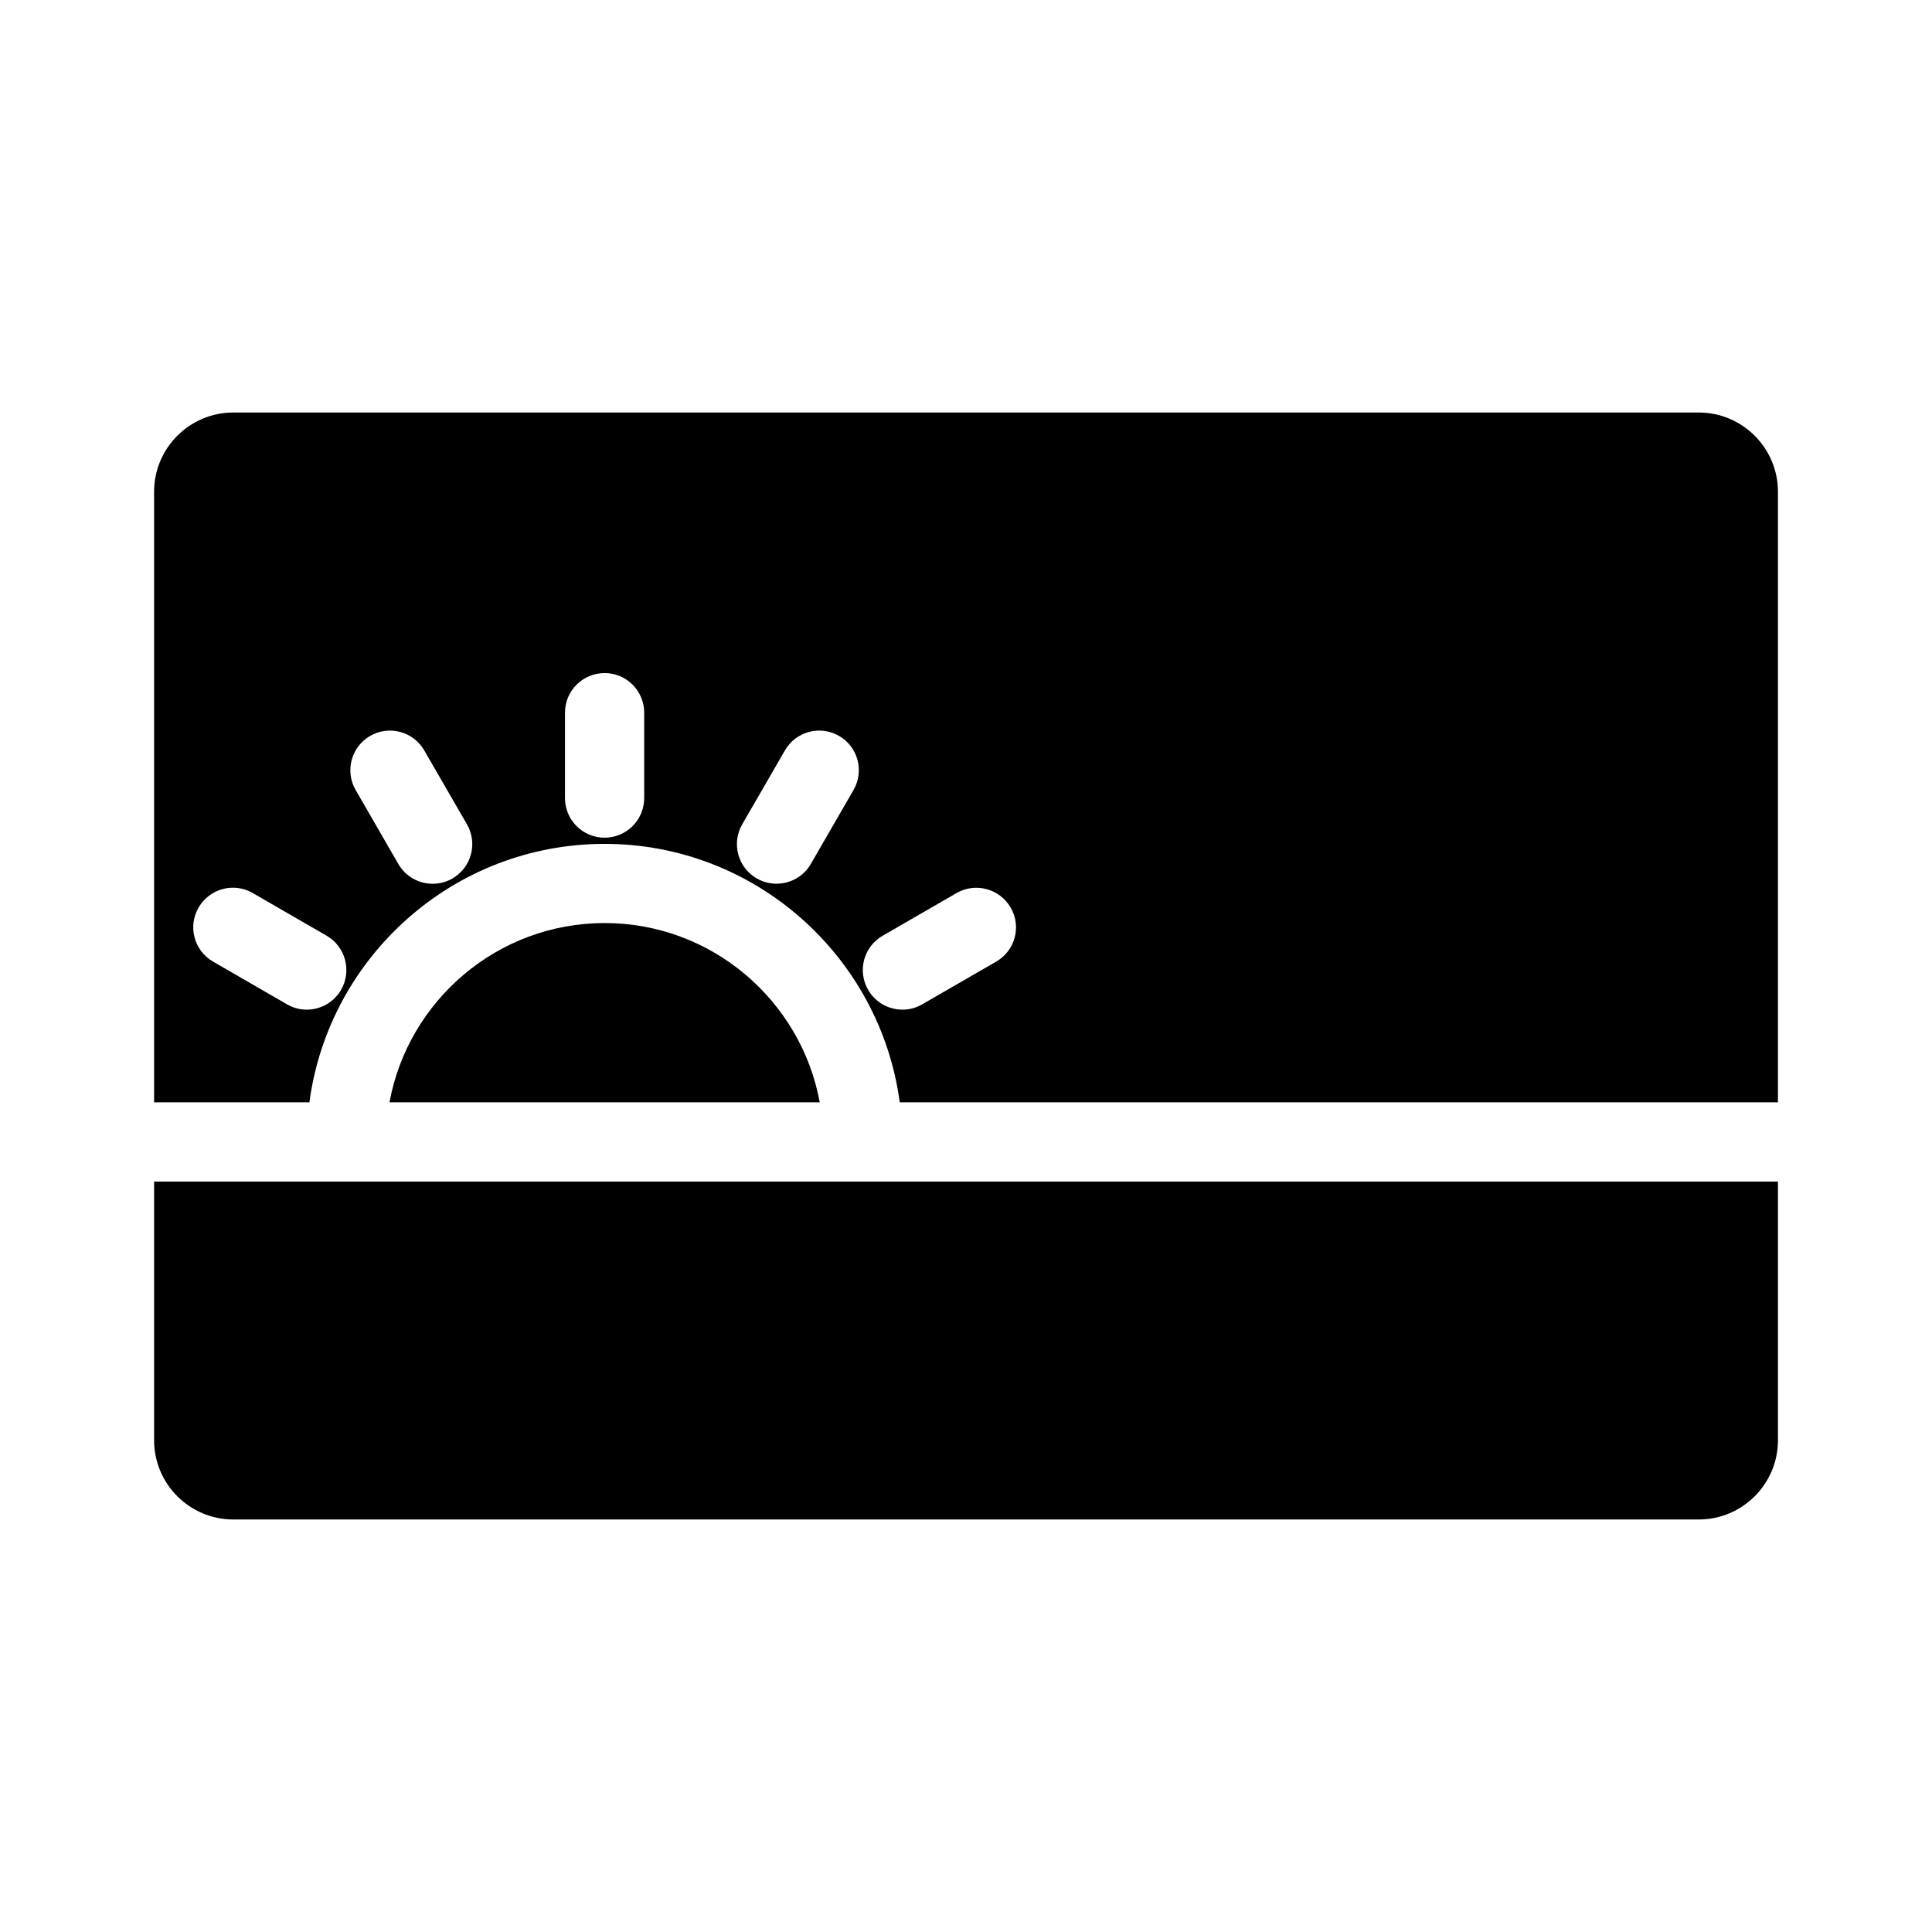 <?xml version="1.0" encoding="UTF-8"?>
<!-- The Best Svg Icon site in the world: iconSvg.co, Visit us! https://iconsvg.co -->
<svg fill="#000000" width="800px" height="800px" version="1.1" viewBox="144 144 512 512" xmlns="http://www.w3.org/2000/svg">
 <g>
  <path d="m361.24 436.12h-114.02c4.953-26.965 28.613-47.504 57.016-47.504 28.402 0.012 52.047 20.539 57.004 47.504z"/>
  <path d="m594.18 546.68h-388.35c-11.578 0-20.992-9.414-20.992-20.992v-68.559h430.34v68.559c0 11.566-9.414 20.992-20.992 20.992z"/>
  <path d="m594.18 253.32h-388.35c-11.578 0-20.992 9.414-20.992 20.992v161.82h41.152c5.164-38.605 38.238-68.496 78.227-68.496 39.988 0 73.062 29.902 78.227 68.496h232.73v-161.82c0-11.566-9.414-20.992-20.992-20.992zm-359.79 153c-1.953 3.359-5.469 5.246-9.102 5.246-1.785 0-3.59-0.453-5.238-1.418l-19.582-11.312c-5.027-2.887-6.75-9.32-3.84-14.328 2.906-5.027 9.32-6.75 14.336-3.852l19.586 11.316c5.016 2.898 6.738 9.34 3.84 14.348zm29.516-29.516c-1.648 0.957-3.453 1.406-5.238 1.406-3.633 0-7.16-1.879-9.102-5.246l-11.312-19.605c-2.898-5.016-1.176-11.441 3.84-14.336 5.008-2.906 11.43-1.176 14.336 3.84l11.316 19.586c2.91 5.027 1.188 11.438-3.84 14.355zm50.812-21.305c0 5.793-4.691 10.496-10.496 10.496-5.805 0-10.496-4.703-10.496-10.496v-22.629c0-5.805 4.691-10.496 10.496-10.496 5.805 0 10.496 4.691 10.496 10.496zm55.473-2.141-11.305 19.586c-1.953 3.371-5.469 5.246-9.102 5.246-1.785 0-3.59-0.453-5.238-1.395-5.027-2.898-6.75-9.332-3.84-14.348l11.305-19.586c2.898-5.027 9.332-6.738 14.336-3.84 5.027 2.883 6.75 9.316 3.844 14.336zm37.816 45.477-19.605 11.316c-1.648 0.965-3.453 1.418-5.238 1.418-3.633 0-7.16-1.891-9.102-5.246-2.898-5.027-1.176-11.441 3.84-14.336l19.598-11.316c5.008-2.887 11.418-1.176 14.336 3.852 2.922 5.023 1.188 11.426-3.828 14.312z"/>
 </g>
</svg>